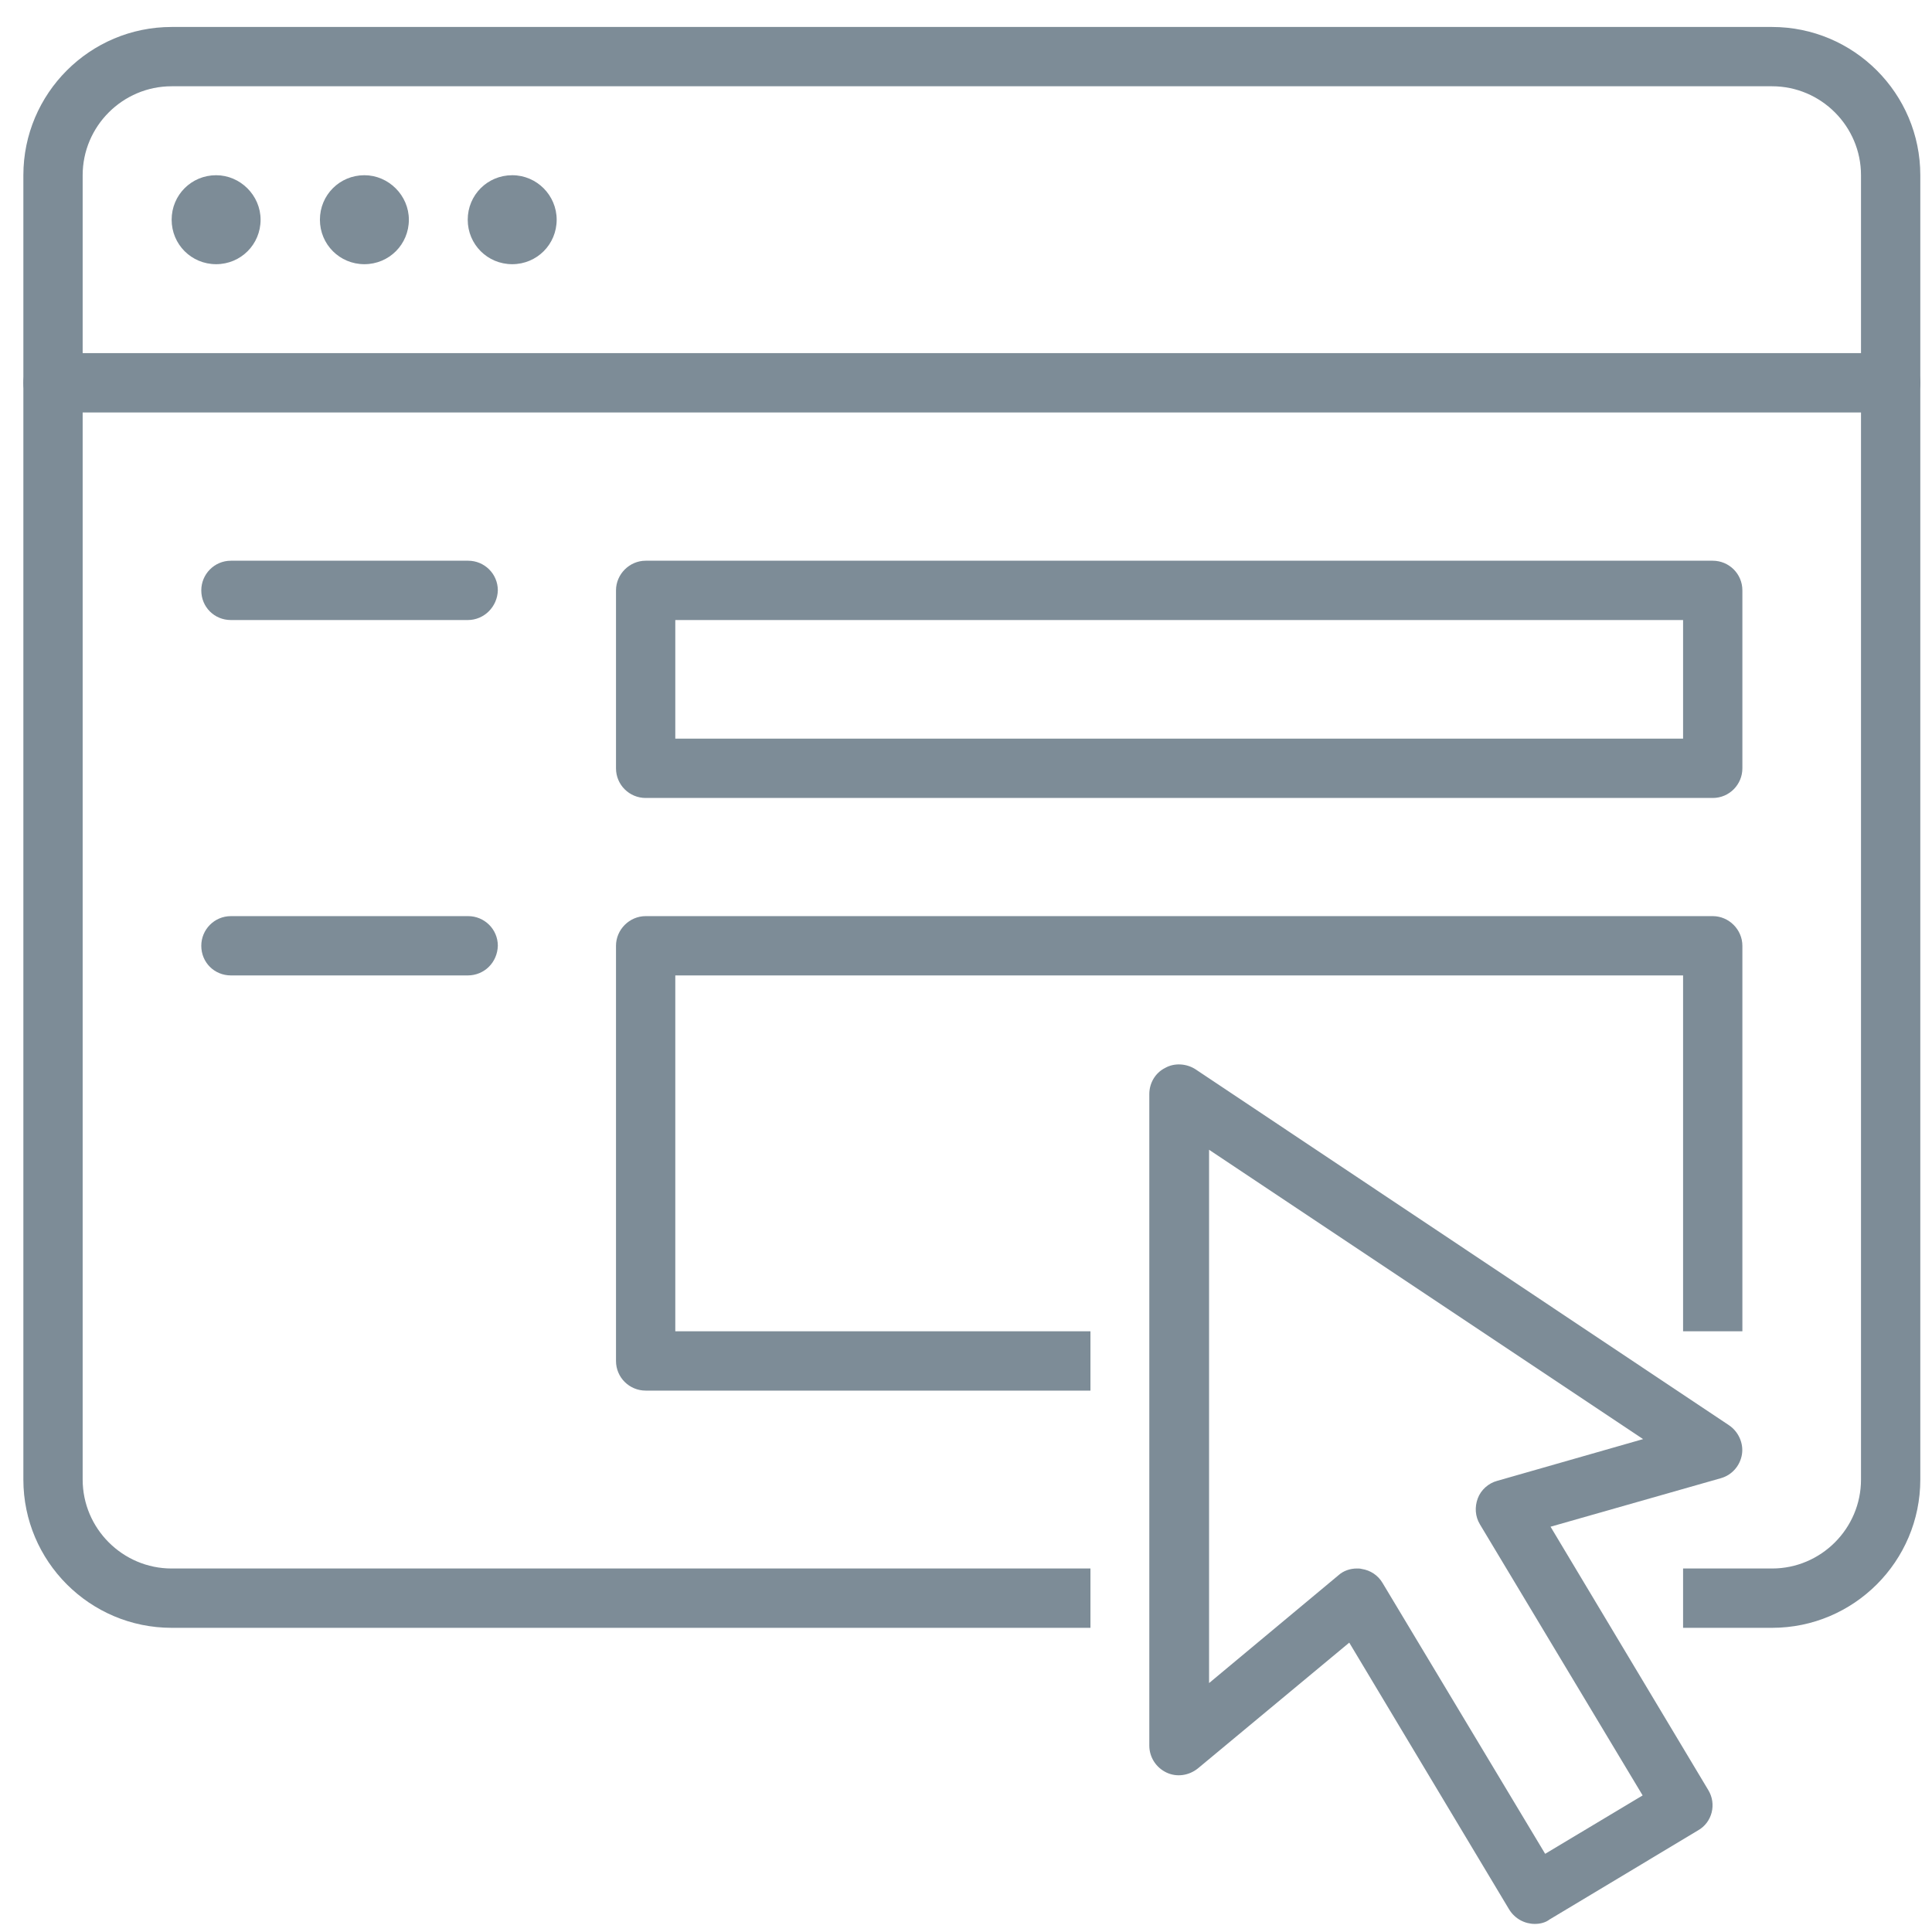 <svg width="75" height="75" viewBox="0 0 75 75" fill="none" xmlns="http://www.w3.org/2000/svg">
<path d="M68.791 63.192H65.337V60.889H68.791C70.692 60.889 72.244 59.337 72.244 57.436V6.802C72.244 4.901 70.692 3.349 68.791 3.349H6.663C4.762 3.349 3.209 4.901 3.209 6.802V57.436C3.209 59.337 4.762 60.889 6.663 60.889H42.331V63.192H6.663C3.488 63.192 0.907 60.611 0.907 57.436V6.802C0.907 3.628 3.488 1.047 6.663 1.047H68.791C71.965 1.047 74.546 3.628 74.546 6.802V57.436C74.546 60.611 71.965 63.192 68.791 63.192Z" fill="#7D8C97"/>
<path d="M73.395 16.012H2.058C1.43 16.012 0.907 15.506 0.907 14.86C0.907 14.232 1.413 13.709 2.058 13.709H73.395C74.023 13.709 74.546 14.215 74.546 14.86C74.546 15.506 74.023 16.012 73.395 16.012Z" fill="#7D8C97"/>
<path d="M10.116 8.529C10.116 9.488 9.349 10.256 8.39 10.256C7.43 10.256 6.663 9.488 6.663 8.529C6.663 7.57 7.43 6.802 8.39 6.802C9.331 6.802 10.116 7.587 10.116 8.529Z" fill="#7D8C97"/>
<path d="M15.872 8.529C15.872 9.488 15.105 10.256 14.145 10.256C13.186 10.256 12.419 9.488 12.419 8.529C12.419 7.57 13.186 6.802 14.145 6.802C15.087 6.802 15.872 7.587 15.872 8.529Z" fill="#7D8C97"/>
<path d="M21.61 8.529C21.61 9.488 20.843 10.256 19.884 10.256C18.924 10.256 18.157 9.488 18.157 8.529C18.157 7.57 18.924 6.802 19.884 6.802C20.843 6.802 21.61 7.587 21.61 8.529Z" fill="#7D8C97"/>
<path d="M26.215 28.674H65.337V24.07H26.215V28.674ZM66.488 30.977H25.064C24.436 30.977 23.913 30.471 23.913 29.826V22.919C23.913 22.291 24.436 21.767 25.064 21.767H66.488C67.116 21.767 67.639 22.273 67.639 22.919V29.826C67.639 30.453 67.134 30.977 66.488 30.977Z" fill="#7D8C97"/>
<path d="M42.331 53.983H25.064C24.436 53.983 23.913 53.477 23.913 52.831V36.715C23.913 36.087 24.436 35.564 25.064 35.564H66.488C67.116 35.564 67.639 36.087 67.639 36.715V51.68H65.337V37.866H26.215V51.68H42.331V53.983Z" fill="#7D8C97"/>
<path d="M18.157 37.866H8.965C8.32 37.866 7.814 37.361 7.814 36.715C7.814 36.087 8.32 35.564 8.965 35.564H18.174C18.802 35.564 19.326 36.07 19.326 36.715C19.308 37.361 18.802 37.866 18.157 37.866Z" fill="#7D8C97"/>
<path d="M18.157 24.07H8.965C8.32 24.07 7.814 23.564 7.814 22.919C7.814 22.291 8.32 21.767 8.965 21.767H18.174C18.802 21.767 19.326 22.273 19.326 22.919C19.308 23.547 18.802 24.07 18.157 24.07Z" fill="#7D8C97"/>
<path d="M52.674 60.889C52.744 60.889 52.797 60.889 52.866 60.907C53.198 60.959 53.494 61.151 53.669 61.448L59.983 71.965L63.767 69.698L57.453 59.18C57.262 58.866 57.244 58.5 57.366 58.169C57.488 57.837 57.785 57.576 58.116 57.488L63.785 55.866L46.936 44.634V65.337L51.959 61.151C52.151 60.977 52.413 60.889 52.674 60.889ZM59.581 74.686C59.198 74.686 58.814 74.494 58.587 74.128L52.378 63.767L46.5 68.651C46.151 68.93 45.68 69 45.279 68.808C44.878 68.616 44.616 68.215 44.616 67.762V42.471C44.616 42.052 44.843 41.651 45.227 41.459C45.593 41.25 46.064 41.285 46.413 41.512L67.116 55.326C67.483 55.57 67.692 56.023 67.622 56.459C67.552 56.895 67.238 57.262 66.802 57.384L60.192 59.267L66.314 69.488C66.645 70.029 66.471 70.744 65.913 71.058L60.157 74.512C60 74.634 59.791 74.686 59.581 74.686Z" fill="#7D8C97"/>
</svg>

